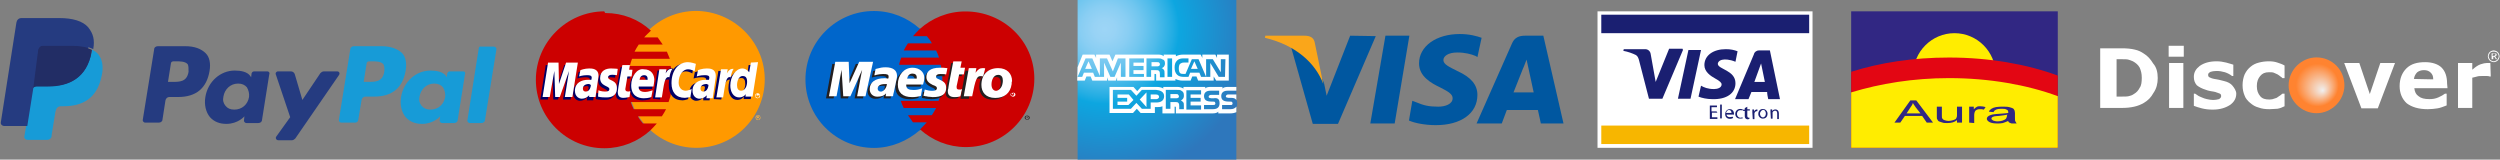 <svg version="1.1" id="Layer_1" xmlns="http://www.w3.org/2000/svg" xmlns:xlink="http://www.w3.org/1999/xlink" x="0px" y="0px"
	 viewBox="0 401.9 595.3 38" style="enable-background:new 0 401.9 595.3 38;" xml:space="preserve">
<rect x="0" y="401.9" width="595.3" height="38" fill="#808080" stroke="none"/>
<style type="text/css">
	.st0{fill:#253B80;}
	.st1{fill:#179BD7;}
	.st2{fill:#222D65;}
	.st3{fill:#FF9900;}
	.st4{fill:#CC0000;}
	.st5{fill:#FCB340;}
	.st6{fill:#000066;}
	.st7{fill:#FFFFFF;}
	.st8{fill:#0066CB;}
	.st9{fill:none;stroke:#0066CB;stroke-width:0.14;}
	.st10{fill:#CC0001;}
	.st11{fill:#231F20;}
	.st12{fill:#0057A0;}
	.st13{fill:#FAA61A;}
	.st14{fill:#F7B600;}
	.st15{fill:#1A1F71;}
	.st16{fill:url(#SVGID_1_);}
	.st17{fill:#312783;}
	.st18{fill:#FFED00;}
	.st19{fill:#E30613;}
	.st20{enable-background:new    ;}
	.st21{fill:url(#path3194_1_);}
</style>
<g>
	<g id="paypal">
		<path class="st0" d="M44.1,412.9h-6.5c-0.5,0-0.9,0.3-0.9,0.8L34,430.4c-0.1,0.3,0.2,0.7,0.6,0.7h3.2c0.5,0,0.9-0.3,0.9-0.8
			l0.7-4.5c0.1-0.5,0.5-0.8,0.9-0.8h2.1c4.3,0,6.8-2.1,7.5-6.2c0.3-1.8,0-3.3-0.9-4.2C47.9,413.5,46.3,412.9,44.1,412.9z M44.9,419
			c-0.4,2.4-2.1,2.4-3.9,2.4h-1l0.7-4.4c0-0.3,0.3-0.5,0.6-0.5h0.5c1.1,0,2.3,0,2.9,0.7C44.9,417.6,44.9,418.1,44.9,419z"/>
		<path class="st0" d="M63.7,418.9h-3.2c-0.3,0-0.5,0.2-0.6,0.5l-0.1,0.9l-0.2-0.3c-0.7-1-2.2-1.3-3.7-1.3c-3.4,0-6.4,2.6-7,6.3
			c-0.3,1.8,0.1,3.6,1.1,4.8c1,1.1,2.3,1.6,3.9,1.6c2.8,0,4.3-1.8,4.3-1.8l-0.1,0.9c-0.1,0.3,0.2,0.7,0.6,0.7h2.8
			c0.5,0,0.9-0.3,0.9-0.8l1.7-10.7C64.3,419.2,64,418.9,63.7,418.9z M59.3,425c-0.3,1.8-1.7,3-3.5,3c-1,0-1.6-0.3-2.1-0.9
			c-0.5-0.6-0.7-1.3-0.5-2.2c0.3-1.8,1.7-3.1,3.5-3.1c0.9,0,1.6,0.3,2.1,0.9C59.2,423.4,59.4,424.2,59.3,425z"/>
		<path class="st0" d="M80.3,418.9h-3.2c-0.3,0-0.6,0.2-0.8,0.4l-4.3,6.4l-1.8-6.1c-0.1-0.4-0.5-0.7-0.9-0.7h-3.1
			c-0.4,0-0.7,0.4-0.5,0.8l3.4,10.1l-3.3,4.6c-0.3,0.4,0,0.9,0.5,0.9h3.2c0.3,0,0.6-0.2,0.8-0.4l10.4-15.1
			C81,419.4,80.8,418.9,80.3,418.9z"/>
		<path class="st1" d="M90.8,412.9h-6.5c-0.5,0-0.9,0.3-0.9,0.8l-2.7,16.7c-0.1,0.3,0.2,0.7,0.6,0.7h3.3c0.3,0,0.6-0.2,0.7-0.6
			l0.8-4.8c0.1-0.5,0.5-0.8,0.9-0.8h2.1c4.3,0,6.8-2.1,7.5-6.2c0.3-1.8,0-3.3-0.9-4.2C94.6,413.5,93,412.9,90.8,412.9z M91.5,419
			c-0.4,2.4-2.1,2.4-3.9,2.4h-1l0.7-4.4c0-0.3,0.3-0.5,0.6-0.5h0.5c1.1,0,2.3,0,2.9,0.7C91.5,417.6,91.6,418.1,91.5,419z"/>
		<path class="st1" d="M110.3,418.9h-3.2c-0.3,0-0.5,0.2-0.6,0.5l-0.1,0.9l-0.2-0.3c-0.7-1-2.2-1.3-3.7-1.3c-3.4,0-6.4,2.6-7,6.3
			c-0.3,1.8,0.1,3.6,1.1,4.8c1,1.1,2.3,1.6,3.9,1.6c2.8,0,4.3-1.8,4.3-1.8l-0.1,0.9c-0.1,0.3,0.2,0.7,0.6,0.7h2.8
			c0.5,0,0.9-0.3,0.9-0.8l1.7-10.7C110.9,419.2,110.7,418.9,110.3,418.9z M106,425c-0.3,1.8-1.7,3-3.5,3c-0.9,0-1.6-0.3-2.1-0.9
			c-0.5-0.6-0.7-1.3-0.5-2.2c0.3-1.8,1.7-3.1,3.5-3.1c0.9,0,1.6,0.3,2.1,0.9C105.9,423.4,106.1,424.2,106,425z"/>
		<path class="st1" d="M114,413.4l-2.7,17.1c-0.1,0.3,0.2,0.7,0.6,0.7h2.7c0.5,0,0.9-0.3,0.9-0.8l2.7-16.7c0.1-0.3-0.2-0.7-0.6-0.7
			h-3.1C114.3,412.9,114,413.1,114,413.4z"/>
		<path class="st0" d="M6.9,434.3l0.5-3.2H6.3H0.9l3.7-23.4c0-0.1,0.1-0.1,0.1-0.2c0.1,0,0.1-0.1,0.2-0.1h9c3,0,5.1,0.6,6.1,1.8
			c0.5,0.6,0.9,1.1,1,1.8c0.2,0.7,0.2,1.5,0,2.5v0.1v0.7l0.5,0.3c0.4,0.2,0.8,0.5,1.1,0.8c0.5,0.5,0.7,1.1,0.9,1.8
			c0.1,0.8,0.1,1.6-0.1,2.7c-0.2,1.1-0.6,2.2-1.1,3.1c-0.5,0.8-1.1,1.4-1.7,1.9c-0.7,0.5-1.4,0.9-2.4,1.1c-0.9,0.2-1.8,0.4-3,0.4
			h-0.7c-0.5,0-1,0.2-1.3,0.5c-0.4,0.3-0.7,0.8-0.7,1.2l-0.1,0.3l-0.9,5.6v0.2c0,0.1,0,0.1-0.1,0.1h-0.1
			C11.2,434.3,6.9,434.3,6.9,434.3z"/>
		<path class="st1" d="M21.9,413.7L21.9,413.7L21.9,413.7c0,0.2-0.1,0.4-0.1,0.6c-1.1,6.1-5.3,8.1-10.4,8.1H8.7
			c-0.7,0-1.1,0.5-1.2,1.1l0,0l0,0L6.2,432l-0.4,2.4c-0.1,0.4,0.3,0.8,0.7,0.8h4.7c0.6,0,1.1-0.4,1.1-1V434l0.9-5.5l0.1-0.3
			c0.1-0.6,0.6-1,1.1-1h0.7c4.5,0,8-1.8,9.1-7.2c0.5-2.2,0.2-4.1-1-5.4C22.9,414.3,22.5,414,21.9,413.7z"/>
		<path class="st2" d="M20.8,413.3c-0.2-0.1-0.4-0.1-0.6-0.2c-0.2,0-0.4-0.1-0.6-0.1c-0.7-0.1-1.5-0.2-2.3-0.2h-7.1
			c-0.2,0-0.4,0-0.5,0.1c-0.3,0.2-0.6,0.5-0.7,0.9l-1.5,9.5v0.3c0.1-0.7,0.7-1.1,1.2-1.1h2.7c5.2,0,9.2-2.1,10.4-8.1
			c0-0.2,0.1-0.4,0.1-0.6c-0.3-0.2-0.7-0.3-1-0.4C20.8,413.3,20.8,413.3,20.8,413.3z"/>
		<path class="st0" d="M9.1,413.7c0.1-0.4,0.3-0.7,0.7-0.9c0.2-0.1,0.3-0.1,0.5-0.1h7.1c0.9,0,1.6,0.1,2.3,0.2
			c0.2,0,0.4,0.1,0.6,0.1s0.4,0.1,0.6,0.1c0.1,0,0.2,0.1,0.3,0.1c0.4,0.1,0.7,0.3,1,0.4c0.4-2.2,0-3.7-1.2-5.2
			c-1.3-1.5-3.7-2.2-6.9-2.2h-9c-0.7,0-1.1,0.5-1.2,1.1L0.2,431c-0.1,0.5,0.3,0.9,0.8,0.9h5.5l1.4-8.8L9.1,413.7z"/>
	</g>
	<g id="mastercard">
		<g id="g10305">
			<path id="path2268" class="st3" d="M182.1,420.8c0,9-7.3,16.3-16.3,16.3s-16.3-7.3-16.3-16.3l0,0c0-9,7.3-16.3,16.3-16.3
				C174.7,404.6,182.1,411.8,182.1,420.8L182.1,420.8z"/>
			<path id="path1350" class="st4" d="M143.8,404.6c-8.9,0.1-16.2,7.4-16.2,16.3c0,9,7.3,16.3,16.3,16.3c4.2,0,8-1.6,10.9-4.2l0,0
				l0,0c0.6-0.6,1.1-1.1,1.6-1.7h-3.3c-0.5-0.6-0.9-1.1-1.2-1.7h5.7c0.4-0.6,0.7-1.1,1-1.7h-7.7c-0.3-0.6-0.5-1.1-0.7-1.7h9
				c0.6-1.6,0.9-3.3,0.9-5.2c0-1.1-0.1-2.4-0.4-3.4H150c0.1-0.6,0.3-1.1,0.5-1.7h9c-0.2-0.6-0.5-1.1-0.7-1.7h-7.7
				c0.3-0.6,0.6-1.1,1-1.7h5.7c-0.4-0.6-0.8-1.1-1.2-1.7h-3.2c0.5-0.6,1.1-1.1,1.6-1.6c-2.9-2.7-6.7-4.2-10.9-4.2
				C143.9,404.6,143.9,404.6,143.8,404.6z"/>
			<path id="use9412" class="st5" d="M180.5,429.3c0.1,0,0.2,0,0.3,0.1c0.1,0,0.2,0.1,0.2,0.2s0.1,0.2,0.1,0.3s0,0.2-0.1,0.3
				c0,0.1-0.1,0.2-0.2,0.2s-0.2,0.1-0.3,0.1c-0.1,0-0.2,0-0.3-0.1c-0.1,0-0.2-0.1-0.2-0.2s-0.1-0.2-0.1-0.3s0-0.2,0.1-0.3
				c0-0.1,0.1-0.2,0.2-0.2C180.3,429.3,180.4,429.3,180.5,429.3 M180.5,429.4c-0.1,0-0.2,0-0.2,0.1c-0.1,0-0.1,0.1-0.2,0.2
				c0,0.1-0.1,0.1-0.1,0.2s0,0.2,0.1,0.2c0,0.1,0.1,0.1,0.2,0.2c0.1,0,0.1,0.1,0.2,0.1s0.2,0,0.2-0.1c0.1,0,0.1-0.1,0.2-0.2
				c0-0.1,0.1-0.1,0.1-0.2s0-0.2-0.1-0.2c0-0.1-0.1-0.1-0.2-0.2S180.5,429.4,180.5,429.4 M180.2,430.2v-0.6h0.2c0.1,0,0.1,0,0.2,0
				c0,0,0.1,0,0.1,0.1v0.1v0.1l-0.1,0.1c0,0,0,0,0.1,0l0.1,0.1l0.1,0.1h-0.1l-0.1-0.1c0-0.1-0.1-0.1-0.1-0.1s0,0-0.1,0h-0.1
				L180.2,430.2L180.2,430.2 M180.3,429.8L180.3,429.8c0.2,0,0.2,0,0.2,0s0,0,0-0.1l0,0l0,0C180.5,429.7,180.5,429.7,180.3,429.8
				L180.3,429.8L180.3,429.8"/>
		</g>
		<g id="g16480">
			<g id="g13802" transform="translate(-13.744,15.994)">
				<path id="path13804" class="st6" d="M163.1,409.5l0.2-1.4c-0.1,0-0.3,0.1-0.5,0.1c-0.6,0-0.7-0.3-0.7-0.6l0.6-3h1l0.2-1.6h-0.8
					l0.2-1.1h-1.8c0,0-1.1,5.7-1.1,6.4c0,1.1,0.6,1.4,1.3,1.4C162.4,409.7,163,409.6,163.1,409.5z"/>
				<path id="path13806" class="st6" d="M163.7,406.7c0,2.5,1.6,3.1,3,3.1c1.2,0,1.9-0.3,1.9-0.3l0.3-1.6c0,0-1.1,0.5-1.9,0.5
					c-1.8,0-1.5-1.3-1.5-1.3h3.5c0,0,0.2-1.1,0.2-1.6c0-1.1-0.6-2.6-2.5-2.6C165,402.7,163.7,404.6,163.7,406.7z M166.7,404.2
					c1,0,0.8,1.1,0.8,1.1h-1.9C165.6,405.3,165.8,404.2,166.7,404.2z"/>
				<path id="path13808" class="st6" d="M177.6,409.5l0.3-1.9c0,0-0.9,0.4-1.4,0.4c-1.2,0-1.7-1-1.7-1.9c0-2,1.1-3.2,2.2-3.2
					c0.9,0,1.6,0.5,1.6,0.5l0.3-1.8c0,0-0.9-0.6-1.7-0.6c-2.7,0-4.2,1.9-4.2,5.2c0,2.2,1.1,3.6,3.3,3.6
					C176.8,409.8,177.6,409.5,177.6,409.5z"/>
				<path id="path13810" class="st6" d="M153.6,402.7c-1.1,0-2.1,0.4-2.1,0.4l-0.3,1.5c0,0,0.8-0.3,1.9-0.3c0.7,0,1.1,0.1,1.1,0.6
					c0,0.3-0.1,0.5-0.1,0.5s-0.5,0-0.8,0c-1.7,0-3.1,0.7-3.1,2.6c0,1.5,1.1,1.9,1.6,1.9c1.2,0,1.7-0.8,1.7-0.8v0.7h1.5l0.7-4.8
					C156,402.8,154.2,402.7,153.6,402.7z M153.9,406.6c0,0.3-0.1,1.6-1.1,1.6c-0.6,0-0.7-0.4-0.7-0.7c0-0.5,0.3-1.1,1.5-1.1
					C153.9,406.5,153.8,406.6,153.9,406.6z"/>
				<path id="path13812" class="st6" d="M157.6,409.7c0.4,0,2.6,0.1,2.6-2.2c0-2.1-2.1-1.7-2.1-2.6c0-0.4,0.4-0.6,1-0.6
					c0.3,0,1.1,0.1,1.1,0.1l0.2-1.5c0,0-0.6-0.1-1.6-0.1c-1.2,0-2.6,0.5-2.6,2.3c0,2,2.2,1.8,2.2,2.6c0,0.6-0.6,0.6-1.1,0.6
					c-0.8,0-1.5-0.3-1.5-0.3l-0.2,1.5C155.7,409.5,156.1,409.7,157.6,409.7z"/>
				<path id="path13814" class="st6" d="M192,401.4l-0.3,2.3c0,0-0.7-0.9-1.6-0.9c-1.9,0-2.9,1.9-2.9,4.1c0,1.4,0.7,2.8,2.1,2.8
					c1.1,0,1.6-0.8,1.6-0.8l-0.1,0.6h1.7l1.3-8.2L192,401.4z M191.2,405.9c0,1-0.5,2.1-1.4,2.1c-0.7,0-1-0.5-1-1.3
					c0-1.3,0.6-2.2,1.3-2.2C190.9,404.4,191.2,404.9,191.2,405.9z"/>
				<path id="path13816" class="st6" d="M144.2,409.6l1.1-6.2l0.2,6.2h1.1l2.2-6.2l-1,6.2h1.8l1.3-8.2h-2.8l-1.7,5.1v-5.1h-2.7
					l-1.3,8.2H144.2L144.2,409.6z"/>
				<path id="path13818" class="st6" d="M170.9,409.6c0.5-2.9,0.7-5.2,2.2-4.7c0.2-1.1,0.7-2.1,1-2.6c0,0-0.1-0.1-0.6-0.1
					c-0.8,0-1.8,1.5-1.8,1.5l0.2-1h-1.6l-1.1,6.7L170.9,409.6L170.9,409.6z"/>
				<g id="use14699" transform="translate(845.3,0)">
					<path id="path13810_1_" class="st6" d="M-664,402.7c-1.1,0-2.1,0.4-2.1,0.4l-0.3,1.5c0,0,0.8-0.3,1.9-0.3
						c0.7,0,1.1,0.1,1.1,0.6c0,0.3-0.1,0.5-0.1,0.5s-0.5,0-0.8,0c-1.7,0-3.1,0.7-3.1,2.6c0,1.5,1.1,1.9,1.6,1.9
						c1.2,0,1.7-0.8,1.7-0.8v0.7h1.5l0.7-4.8C-661.6,402.8-663.4,402.7-664,402.7z M-663.7,406.6c0,0.3-0.1,1.6-1.1,1.6
						c-0.6,0-0.7-0.4-0.7-0.7c0-0.5,0.3-1.1,1.5-1.1C-663.7,406.5-663.7,406.6-663.7,406.6z"/>
				</g>
				<path id="use14701" class="st6" d="M185.5,409.6c0.3-2.1,0.8-5.1,2.2-4.7c0.2-1.1,0-1.1-0.5-1.1c-0.8,0-1,0-1,0l0.2-1h-1.6
					l-1.1,6.7L185.5,409.6L185.5,409.6z"/>
			</g>
			<g id="g10289">
				<path id="path4157" class="st7" d="M149.9,425l0.2-1.4c-0.1,0-0.3,0.1-0.5,0.1c-0.6,0-0.7-0.3-0.7-0.6l0.5-3h1l0.2-1.6h-0.8
					l0.2-1.1h-1.8c0,0-1.1,5.7-1.1,6.4c0,1.1,0.6,1.4,1.3,1.4C149.2,425.2,149.7,425,149.9,425z"/>
				<path id="path4155" class="st7" d="M150.3,422.2c0,2.5,1.6,3.1,3,3.1c1.2,0,1.8-0.3,1.8-0.3l0.3-1.6c0,0-1,0.4-1.8,0.4
					c-1.8,0-1.5-1.3-1.5-1.3h3.5c0,0,0.2-1.1,0.2-1.6c0-1.1-0.6-2.5-2.5-2.5C151.7,418.1,150.3,420.1,150.3,422.2z M153.4,419.8
					c1,0,0.8,1.1,0.8,1.1h-1.9C152.3,420.8,152.4,419.8,153.4,419.8z"/>
				<path id="path4151" class="st7" d="M164.4,425l0.3-1.9c0,0-0.9,0.4-1.4,0.4c-1.2,0-1.7-1-1.7-1.9c0-2,1.1-3.2,2.2-3.2
					c0.9,0,1.6,0.5,1.6,0.5l0.3-1.8c0,0-1.1-0.4-1.9-0.4c-2,0-3.9,1.7-3.9,5c0,2.2,1.1,3.5,3.2,3.5C163.4,425.2,164.4,425,164.4,425
					z"/>
				<path id="path4149" class="st7" d="M140.3,418.2c-1.1,0-2.1,0.4-2.1,0.4l-0.3,1.5c0,0,0.8-0.3,1.9-0.3c0.7,0,1.1,0.1,1.1,0.6
					c0,0.3-0.1,0.5-0.1,0.5s-0.5,0-0.8,0c-1.5,0-3.1,0.7-3.1,2.6c0,1.5,1.1,1.9,1.6,1.9c1.2,0,1.7-0.8,1.8-0.8v0.4h1.5l0.7-4.8
					C142.7,418.2,140.9,418.2,140.3,418.2z M140.7,422.1c0,0.3-0.2,1.6-1.2,1.6c-0.6,0-0.7-0.4-0.7-0.7c0-0.5,0.3-1.1,1.5-1.1
					C140.6,422.1,140.6,422.1,140.7,422.1z"/>
				<path id="path4145" class="st7" d="M144.3,425.1c0.4,0,2.6,0.1,2.6-2.2c0-2.1-2.1-1.7-2.1-2.6c0-0.4,0.4-0.6,1-0.6
					c0.3,0,1.1,0.1,1.1,0.1l0.2-1.5c0,0-0.6-0.1-1.6-0.1c-1.2,0-2.6,0.5-2.6,2.3c0,2,2.2,1.8,2.2,2.6c0,0.6-0.6,0.6-1.1,0.6
					c-0.8,0-1.5-0.3-1.5-0.3l-0.1,1.5C142.4,424.9,142.9,425.1,144.3,425.1z"/>
				<path id="path4139" class="st7" d="M178.8,416.8l-0.4,2.3c0,0-0.7-0.9-1.6-0.9c-1.6,0-2.9,1.9-2.9,4.1c0,1.4,0.7,2.8,2.1,2.8
					c1.1,0,1.6-0.8,1.6-0.8l-0.1,0.6h1.7l1.3-8.2L178.8,416.8z M177.9,421.4c0,1-0.5,2.1-1.4,2.1c-0.7,0-1-0.5-1-1.3
					c0-1.3,0.6-2.2,1.3-2.2S177.9,420.3,177.9,421.4z"/>
				<path id="path4133" class="st7" d="M130.9,425l1.1-6.2l0.2,6.2h1.1l2.2-6.2l-1,6.2h1.8l1.3-8.2h-2.8l-1.7,5.1l-0.1-5.1h-2.5
					l-1.3,8.2H130.9z"/>
				<path id="path4131" class="st7" d="M157.6,425.1c0.5-2.9,0.6-5.2,1.8-4.8c0.2-1.1,0.4-1.5,0.7-2c0,0-0.1,0-0.3,0
					c-0.8,0-1.3,1.1-1.3,1.1l0.2-1H157l-1,6.7H157.6L157.6,425.1z"/>
				<g id="use8523" transform="translate(847.006,0)">
					<path id="path4149_1_" class="st7" d="M-678.7,418.2c-1.1,0-2.1,0.4-2.1,0.4l-0.3,1.5c0,0,0.8-0.3,1.9-0.3
						c0.7,0,1.1,0.1,1.1,0.6c0,0.3-0.1,0.5-0.1,0.5s-0.5,0-0.8,0c-1.5,0-3.1,0.7-3.1,2.6c0,1.5,1.1,1.9,1.6,1.9
						c1.2,0,1.7-0.8,1.8-0.8l-0.1,0.7h1.5l0.7-4.8C-676.3,418.2-678,418.2-678.7,418.2z M-678.3,422.1c0,0.3-0.2,1.6-1.2,1.6
						c-0.6,0-0.7-0.4-0.7-0.7c0-0.5,0.3-1.1,1.5-1.1C-678.4,422.1-678.3,422.1-678.3,422.1z"/>
				</g>
				<g id="use8525" transform="translate(442.286,0)">
					<path id="path4131_1_" class="st7" d="M-270.1,425.1c0.5-2.9,0.6-5.2,1.8-4.8c0.2-1.1,0.4-1.5,0.7-2c0,0-0.1,0-0.3,0
						c-0.8,0-1.3,1.1-1.3,1.1l0.2-1h-1.6l-1.1,6.7H-270.1L-270.1,425.1z"/>
				</g>
				<path id="text9407" class="st7" d="M180.4,424.1c0.1,0,0.2,0,0.3,0.1c0.1,0,0.2,0.1,0.2,0.2s0.1,0.2,0.1,0.3s0,0.2-0.1,0.3
					c0,0.1-0.1,0.2-0.2,0.2s-0.2,0.1-0.3,0.1s-0.2,0-0.3-0.1c-0.1,0-0.2-0.1-0.2-0.2s-0.1-0.2-0.1-0.3s0-0.2,0.1-0.3
					c0-0.1,0.1-0.2,0.2-0.2C180.3,424.1,180.4,424.1,180.4,424.1 M180.4,424.2c-0.1,0-0.2,0-0.2,0.1c-0.1,0-0.1,0.1-0.2,0.2
					c0,0.1-0.1,0.1-0.1,0.2s0,0.2,0.1,0.2c0,0.1,0.1,0.1,0.2,0.2c0.1,0,0.1,0.1,0.2,0.1s0.2,0,0.2-0.1c0.1,0,0.1-0.1,0.2-0.2
					c0-0.1,0.1-0.1,0.1-0.2s0-0.2-0.1-0.2c0-0.1-0.1-0.1-0.2-0.2C180.6,424.2,180.5,424.2,180.4,424.2 M180.2,424.8v-0.6h0.2
					c0.1,0,0.1,0,0.2,0c0,0,0.1,0,0.1,0.1v0.1v0.1l-0.1,0.1c0,0,0,0,0.1,0l0.1,0.1l0.1,0.1h-0.1l-0.1-0.1c0-0.1-0.1-0.1-0.1-0.1
					s0,0-0.1,0h-0.1L180.2,424.8L180.2,424.8 M180.3,424.5L180.3,424.5c0.2,0,0.2,0,0.2,0s0,0,0-0.1l0,0l0,0
					C180.5,424.5,180.5,424.5,180.3,424.5L180.3,424.5L180.3,424.5"/>
			</g>
		</g>
	</g>
	<g id="maestro" transform="translate(-457.205,-631.077)">
		<path id="path618" class="st8" d="M676.2,1064c3.3-3,5.4-7.3,5.4-12.1s-2-9.1-5.4-12.1c-2.9-2.6-6.7-4.2-10.9-4.2
			c-9,0-16.3,7.3-16.3,16.3s7.3,16.3,16.3,16.3C669.5,1068.2,673.3,1066.5,676.2,1064"/>
		<path id="path620" class="st8" d="M676.2,1064c3.3-3,5.4-7.3,5.4-12.1s-2-9.1-5.4-12.1"/>
		<path id="path622" class="st9" d="M676.2,1064c3.3-3,5.4-7.3,5.4-12.1s-2-9.1-5.4-12.1"/>
		<path id="path624" class="st10" d="M687.1,1035.7c-4.2,0-8,1.6-10.9,4.2c-0.6,0.6-1.1,1.1-1.6,1.7h3.3c0.5,0.6,0.9,1.1,1.2,1.7
			h-5.7c-0.4,0.6-0.7,1.1-1,1.7h7.7c0.3,0.6,0.5,1.1,0.7,1.7h-9c-0.2,0.6-0.4,1.1-0.5,1.7h9.9c0.3,1.1,0.4,2.3,0.4,3.4
			c0,1.8-0.3,3.5-0.9,5.2h-9c0.2,0.6,0.4,1.1,0.7,1.7h7.7c-0.3,0.6-0.6,1.1-1,1.7h-5.7c0.4,0.6,0.8,1.1,1.2,1.7h3.3
			c-0.5,0.6-1.1,1.1-1.6,1.7c2.9,2.6,6.7,4.2,10.9,4.2c9,0,16.3-7.3,16.3-16.3S696.1,1035.7,687.1,1035.7"/>
		<path id="path626" class="st11" d="M701.7,1060.9L701.7,1060.9C701.8,1060.9,701.8,1060.9,701.7,1060.9c0.1,0,0.2,0,0.2-0.1
			c0,0,0,0-0.1-0.1h-0.1h-0.1L701.7,1060.9L701.7,1060.9z M701.7,1061.2L701.7,1061.2l-0.1-0.5h0.2c0.1,0,0.1,0,0.1,0l0.1,0.1
			c0,0.1,0,0.1-0.1,0.1l0.1,0.2h-0.1l-0.1-0.2h-0.1L701.7,1061.2L701.7,1061.2z M701.8,1061.4c0.2,0,0.4-0.2,0.4-0.4
			s-0.2-0.4-0.4-0.4s-0.4,0.2-0.4,0.4S701.6,1061.4,701.8,1061.4z M701.2,1061c0-0.3,0.3-0.5,0.6-0.5s0.6,0.2,0.6,0.5
			s-0.3,0.5-0.6,0.5S701.2,1061.3,701.2,1061"/>
		<path id="path628" class="st11" d="M662.7,1056.4h-2l1.2-6.3l-2.8,6.3h-1.7l-0.4-6.3l-1.3,6.3h-1.8l1.5-8.2h3.3l0.1,5.1l2.2-5.1
			h3.4L662.7,1056.4"/>
		<path id="path630" class="st11" d="M685.4,1056.3c-0.6,0.2-1,0.2-1.4,0.2c-1.1,0-1.6-0.5-1.6-1.4c0-0.2,0-0.4,0.1-0.6l0.1-0.7
			l0.1-0.6l1-5.2h2l-0.3,1.5h1.1l-0.3,1.6H685l-0.6,2.8c0,0.1,0,0.2,0,0.3c0,0.4,0.2,0.5,0.7,0.5c0.3,0,0.4,0,0.6-0.1L685.4,1056.3"
			/>
		<path id="path632" class="st11" d="M677.4,1051.8c0,0.9,0.5,1.4,1.5,1.9c0.9,0.4,1,0.5,1,0.8c0,0.4-0.4,0.6-1.1,0.6
			c-0.6,0-1.1-0.1-1.8-0.3l-0.3,1.5h0.1l0.4,0.1c0.1,0,0.3,0,0.6,0.1c0.5,0,0.9,0.1,1.1,0.1c2.2,0,3.2-0.7,3.2-2.2
			c0-1-0.4-1.4-1.4-1.9c-0.9-0.4-1-0.4-1-0.8s0.4-0.6,1-0.6c0.4,0,1,0,1.4,0.1l0.3-1.5c-0.6-0.1-1.3-0.1-1.8-0.1
			C678.1,1049.6,677.4,1050.6,677.4,1051.8"/>
		<path id="path634" class="st11" d="M667.9,1053.4c-0.2,0-0.3,0-0.5,0c-1.1,0-1.7,0.4-1.7,1.1c0,0.4,0.3,0.7,0.8,0.7
			C667.3,1055.2,667.9,1054.4,667.9,1053.4L667.9,1053.4z M669.3,1056.4h-1.7l0.1-0.7c-0.6,0.6-1.2,0.8-2.1,0.8
			c-1.1,0-1.8-0.8-1.8-1.8c0-1.6,1.3-2.6,3.5-2.6c0.3,0,0.6,0,0.9,0.1c0.1-0.2,0.1-0.3,0.1-0.5c0-0.5-0.4-0.6-1.3-0.6
			c-0.6,0-1.2,0.1-1.7,0.2l-0.3,0.1h-0.2l0.3-1.5c1.1-0.3,1.6-0.4,2.4-0.4c1.7,0,2.7,0.7,2.7,2c0,0.3,0,0.6-0.2,1.3l-0.4,2.4
			l-0.1,0.4l-0.1,0.4l-0.1,0.2L669.3,1056.4"/>
		<path id="path636" class="st11" d="M675,1052.3c0-0.1,0-0.3,0-0.4c0-0.6-0.4-0.9-1-0.9c-0.7,0-1.1,0.4-1.2,1.2L675,1052.3
			L675,1052.3z M675.9,1056.3c-0.7,0.2-1.3,0.3-2.1,0.3c-2.3,0-3.4-1.1-3.4-3c0-2.3,1.5-4,3.5-4c1.6,0,2.8,1,2.8,2.4
			c0,0.5-0.1,1-0.3,1.6h-4c0,0.1,0,0.2,0,0.2c0,0.8,0.6,1.1,1.8,1.1c0.8,0,1.3-0.1,2.1-0.4L675.9,1056.3"/>
		<path id="path638" class="st11" d="M695.5,1052.6c0-0.7-0.3-1.3-1.1-1.3c-1.1,0-1.6,1.2-1.6,2.3c0,1,0.5,1.5,1.1,1.5
			c0.5,0,1.3-0.6,1.5-1.6C695.4,1053.2,695.5,1052.9,695.5,1052.6z M697.5,1053.4c-0.3,2.2-1.8,3.3-3.9,3.3c-2.3,0-3.2-1.4-3.2-3.1
			c0-2.4,1.5-4,3.9-4c2.1,0,3.3,1.3,3.3,3.1C697.6,1053,697.6,1053,697.5,1053.4"/>
		<path id="path640" class="st7" d="M698.2,1055.5L698.2,1055.5C698.3,1055.5,698.3,1055.5,698.2,1055.5
			C698.3,1055.5,698.3,1055.5,698.2,1055.5L698.2,1055.5L698.2,1055.5L698.2,1055.5L698.2,1055.5L698.2,1055.5z M698.2,1055.6
			L698.2,1055.6l-0.1-0.5h0.2h0.1l0.1,0.1c0,0.1,0,0.1-0.1,0.1l0.1,0.2h-0.1l-0.1-0.2h-0.1L698.2,1055.6L698.2,1055.6z
			 M698.3,1055.8c0.2,0,0.4-0.2,0.4-0.4c0-0.2-0.2-0.4-0.4-0.4s-0.4,0.2-0.4,0.4C697.9,1055.6,698.1,1055.8,698.3,1055.8z
			 M697.8,1055.5c0-0.3,0.3-0.5,0.6-0.5s0.6,0.2,0.6,0.5s-0.3,0.5-0.6,0.5C698,1055.9,697.8,1055.7,697.8,1055.5"/>
		<path id="path642" class="st7" d="M663.3,1055.9h-2l1.2-6.3l-2.8,6.3H658l-0.4-6.3l-1.2,6.3h-1.8l1.5-8.2h3.2l0.2,5.1l2.3-5.1h3.3
			L663.3,1055.9"/>
		<path id="path644" class="st7" d="M685.9,1055.9c-0.6,0.2-1,0.2-1.4,0.2c-1.1,0-1.6-0.5-1.6-1.4c0-0.2,0-0.4,0.1-0.6l0.1-0.7
			l0.1-0.6l1-5.2h2l-0.3,1.5h1.1l-0.3,1.6h-1.1l-0.6,2.8c0,0.1,0,0.2,0,0.3c0,0.4,0.2,0.5,0.7,0.5c0.2,0,0.4,0,0.6-0.1L685.9,1055.9
			"/>
		<path id="path646" class="st11" d="M691,1051.1l-0.1-0.2l0.4-1.1c-0.1,0-0.2,0-0.2,0c-0.1,0-0.2,0-0.2,0c-0.1,0-0.1,0-0.2,0
			c-0.7,0-1.1,0.3-1.7,1.1l0.2-1.1h-2.1l-1.2,6.7h2c0.3-1.5,0.4-2.4,0.6-3.2c0.3-1.2,1.1-1.7,1.8-1.6c0.1,0,0.1,0,0.2,0.1h0.1
			L691,1051.1"/>
		<path id="path648" class="st7" d="M691.8,1049.3c-0.2-0.1-0.2-0.1-0.2-0.1c-0.1,0-0.2,0-0.2,0c-0.1,0-0.2,0-0.2,0
			c-0.7,0-1.1,0.3-1.7,1.1l0.2-1.1h-1.8l-1.2,6.7h2c0.8-4.1,1.1-4.8,2-4.8c0.1,0,0.2,0,0.3,0l0.3,0.1L691.8,1049.3"/>
		<path id="path650" class="st7" d="M677.8,1051.3c0,0.9,0.5,1.4,1.5,1.9c0.9,0.3,1,0.5,1,0.8c0,0.4-0.4,0.6-1.1,0.6
			c-0.7,0-1.1-0.1-1.8-0.3l-0.3,1.5h0.1l0.4,0.1c0.1,0,0.3,0,0.6,0.1c0.5,0,0.9,0.1,1.1,0.1c2.2,0,3.2-0.7,3.2-2.2
			c0-1-0.4-1.4-1.4-1.9c-0.9-0.4-1-0.4-1-0.8s0.4-0.6,1-0.6c0.4,0,1,0,1.4,0.1l0.3-1.5c-0.6-0.1-1.3-0.1-1.8-0.1
			C678.6,1049.1,677.8,1050.1,677.8,1051.3"/>
		<path id="path652" class="st7" d="M668.4,1053c-0.2,0-0.3,0-0.5,0c-1.1,0-1.7,0.4-1.7,1.1c0,0.4,0.3,0.7,0.8,0.7
			C667.7,1054.7,668.3,1053.9,668.4,1053L668.4,1053z M669.8,1055.9h-1.7l0.1-0.7c-0.5,0.6-1.2,0.8-2.1,0.8c-1.1,0-1.8-0.8-1.8-1.8
			c0-1.6,1.3-2.6,3.5-2.6c0.2,0,0.5,0,0.9,0.1c0.1-0.2,0.1-0.3,0.1-0.5c0-0.5-0.4-0.6-1.3-0.6c-0.6,0-1.2,0.1-1.6,0.2l-0.3,0.1h-0.2
			l0.3-1.5c1.1-0.3,1.6-0.4,2.4-0.4c1.7,0,2.7,0.7,2.7,2c0,0.3,0,0.6-0.2,1.3l-0.5,2.4l-0.1,0.4l-0.1,0.4v0.2L669.8,1055.9"/>
		<path id="path654" class="st7" d="M675.5,1051.8c0-0.1,0-0.3,0-0.4c0-0.6-0.4-0.9-1-0.9c-0.7,0-1.1,0.4-1.3,1.2h2.3V1051.8z
			 M676.5,1055.8c-0.7,0.2-1.3,0.3-2.1,0.3c-2.3,0-3.4-1.1-3.4-3c0-2.3,1.5-4,3.5-4c1.6,0,2.8,1,2.8,2.4c0,0.5-0.1,1-0.3,1.6h-4
			c0,0.1,0,0.2,0,0.2c0,0.8,0.6,1.1,1.7,1.1c0.8,0,1.3-0.1,2.1-0.4L676.5,1055.8"/>
		<path id="path656" class="st7" d="M696,1052.1c0-0.7-0.3-1.3-1.1-1.3c-1.1,0-1.6,1.2-1.6,2.3c0,1,0.5,1.5,1.1,1.5
			c0.5,0,1.3-0.6,1.5-1.6C696,1052.6,696,1052.4,696,1052.1z M698.1,1053c-0.3,2.2-1.8,3.3-3.9,3.3c-2.3,0-3.3-1.4-3.3-3.1
			c0-2.4,1.5-4,4-4c2.1,0,3.3,1.3,3.3,3.1C698.1,1052.5,698.1,1052.5,698.1,1053"/>
	</g>
	<g id="visa">
		<g>
			<polygon class="st12" points="326.3,431.3 329.9,410.4 335.6,410.4 332.1,431.3 			"/>
			<path class="st12" d="M352.8,410.9c-1.1-0.4-2.9-0.9-5.2-0.9c-5.6,0-9.7,2.9-9.7,7c0,3.1,2.9,4.7,5,5.7c2.2,1.1,3,1.7,3,2.6
				c0,1.4-1.8,2-3.4,2c-2.3,0-3.5-0.3-5.4-1.1l-0.8-0.3l-0.8,4.7c1.3,0.6,3.8,1.1,6.4,1.1c6,0,9.9-2.8,9.9-7.2
				c0-2.4-1.5-4.2-4.8-5.7c-2-1-3.3-1.6-3.3-2.6c0-0.9,1.1-1.8,3.3-1.8c1.9,0,3.3,0.4,4.3,0.8l0.5,0.3L352.8,410.9"/>
			<path class="st12" d="M367.5,410.4h-4.4c-1.3,0-2.4,0.4-3,1.7l-8.5,19.2h6c0,0,1-2.6,1.2-3.2c0.7,0,6.5,0,7.4,0
				c0.2,0.8,0.7,3.2,0.7,3.2h5.4L367.5,410.4 M360.4,423.9c0.5-1.2,2.3-5.8,2.3-5.8c0,0.1,0.5-1.2,0.8-2l0.4,1.8c0,0,1.1,5,1.3,6
				H360.4L360.4,423.9z"/>
			<path class="st12" d="M321.5,410.4l-5.6,14.3l-0.6-2.9c-1.1-3.3-4.3-7-7.9-8.8l5.2,18.4h6l9-20.9L321.5,410.4"/>
			<path class="st13" d="M310.6,410.4h-9.3l-0.1,0.5c7.2,1.7,12,5.9,13.9,11l-2-9.7C312.9,410.8,311.9,410.4,310.6,410.4"/>
		</g>
	</g>
	<g id="visa2">
		<path id="path4147" class="st7" d="M431.6,437.1h-51.2v-32.5h51.2V437.1L431.6,437.1z"/>
		<path id="path4149_2_" class="st14" d="M381.3,431.8h49.5v4.4h-49.5V431.8z"/>
		<path id="path4151_1_" class="st15" d="M381.3,409.8h49.5v-4.4h-49.5V409.8z"/>
		<g id="g4161" transform="translate(302.448,424.608)">
			<path id="path4163" class="st15" d="M102.6-10.8l-2.5,11.6h-3l2.5-11.6C99.7-10.8,102.6-10.8,102.6-10.8z M115.3-3.2l1.6-4.4
				l0.9,4.4H115.3z M118.6,0.9h2.8L119-10.7h-2.6c-0.6,0-1.1,0.4-1.2,0.9l-4.5,10.7h3.2l0.7-1.7h3.8C118.2-0.9,118.6,0.9,118.6,0.9z
				 M110.8-2.9c0-3.1-4.2-3.3-4.2-4.6c0-0.4,0.4-0.9,1.2-1c0.4-0.1,1.6-0.1,3,0.5l0.5-2.5c-0.8-0.3-1.6-0.5-2.8-0.5
				c-3,0-5.1,1.5-5.1,3.8c0,1.6,1.5,2.6,2.6,3.2c1.1,0.6,1.5,1,1.5,1.4c0,0.8-1,1.1-1.8,1.1c-1.5,0-2.4-0.4-3.1-0.8L102,0.3
				c0.7,0.3,2,0.6,3.3,0.6C108.7,1,110.8-0.5,110.8-2.9 M98.3-10.8L93.4,0.8h-3.2l-2.4-9.3c-0.2-0.6-0.3-0.8-0.7-1.1
				c-0.8-0.4-1.9-0.8-3-1l0.1-0.4h5.1c0.7,0,1.2,0.5,1.3,1.1l1.2,6.7l3.2-7.9h3.2L98.3-10.8L98.3-10.8z"/>
		</g>
		<g id="g4165" transform="translate(318.644,362.227)">
			<path id="path4167" class="st15" d="M90.3,66.5H89v1.1h1.3V68h-1.8v-3.2h1.7v0.4h-1.3v1h1.2L90.3,66.5L90.3,66.5L90.3,66.5z"/>
		</g>
		<path id="path4169" class="st15" d="M409.6,426.8h0.4v3.3h-0.4V426.8z"/>
		<g id="g4171" transform="translate(333.098,361.695)">
			<path id="path4173" class="st15" d="M79.2,67.1c0-0.3-0.1-0.7-0.6-0.7c-0.4,0-0.6,0.4-0.7,0.7H79.2z M78,67.3
				c0,0.6,0.4,0.8,0.8,0.8c0.3,0,0.5-0.1,0.7-0.1l0.1,0.3c-0.2,0.1-0.4,0.2-0.8,0.2c-0.7,0-1.1-0.5-1.1-1.1s0.4-1.2,1.1-1.2
				c0.8,0,1,0.7,1,1.1c0,0.1,0,0.2,0,0.2H78V67.3z"/>
		</g>
		<g id="g4175" transform="translate(344.204,356.337)">
			<path id="path4177" class="st15" d="M70.8,73.7c-0.1,0.1-0.4,0.1-0.7,0.1c-0.7,0-1.1-0.5-1.1-1.1c0-0.7,0.5-1.2,1.2-1.2
				c0.3,0,0.5,0.1,0.6,0.1l-0.1,0.3c-0.1-0.1-0.3-0.1-0.5-0.1c-0.5,0-0.8,0.4-0.8,0.9s0.4,0.9,0.8,0.9c0.2,0,0.4-0.1,0.5-0.1
				L70.8,73.7z"/>
		</g>
		<g id="g4179" transform="translate(349.066,367.821)">
			<path id="path4181" class="st15" d="M67,59.5v0.6h0.6v0.3H67v1.2c0,0.3,0.1,0.5,0.3,0.5c0.1,0,0.2,0,0.2,0v0.3
				c-0.1,0-0.2,0.1-0.4,0.1s-0.4-0.1-0.5-0.2c-0.1-0.1-0.2-0.3-0.2-0.6v-1.2H66v-0.3h0.4v-0.4L67,59.5z"/>
		</g>
		<g id="g4183" transform="translate(353.969,362.562)">
			<path id="path4185" class="st15" d="M63.3,66.1c0-0.3,0-0.5,0-0.7h0.4v0.5l0,0c0.1-0.3,0.4-0.5,0.7-0.5h0.1v0.4h-0.1
				c-0.3,0-0.5,0.2-0.6,0.5c0,0.1,0,0.1,0,0.2v1.2h-0.4L63.3,66.1L63.3,66.1L63.3,66.1z"/>
		</g>
		<g id="g4187" transform="translate(361.786,360.749)">
			<path id="path4189" class="st15" d="M57.3,68.2c0,0.5,0.3,0.9,0.7,0.9s0.7-0.4,0.7-0.9c0-0.4-0.2-0.9-0.7-0.9
				C57.6,67.4,57.3,67.9,57.3,68.2 M59.1,68.2c0,0.9-0.6,1.2-1.1,1.2c-0.6,0-1.1-0.5-1.1-1.1c0-0.8,0.5-1.2,1.1-1.2
				S59.1,67.6,59.1,68.2"/>
		</g>
		<g id="g4191" transform="translate(371.987,362.956)">
			<path id="path4193" class="st15" d="M49.6,65.6c0-0.2,0-0.4,0-0.6H50v0.4l0,0c0.1-0.2,0.4-0.4,0.8-0.4c0.3,0,0.8,0.2,0.8,1v1.3
				h-0.4V66c0-0.4-0.1-0.7-0.5-0.7c-0.3,0-0.5,0.2-0.6,0.4c0,0.1,0,0.1,0,0.2v1.3h-0.4L49.6,65.6L49.6,65.6L49.6,65.6z"/>
		</g>
	</g>
	<g id="americanexpress">
		
			<radialGradient id="SVGID_1_" cx="270.476" cy="841.004" r="37.105" gradientTransform="matrix(0.956 0 0 -0.956 4.486 1212.873)" gradientUnits="userSpaceOnUse">
			<stop  offset="0" style="stop-color:#9DD5F6"/>
			<stop  offset="7.110000e-02" style="stop-color:#98D3F5"/>
			<stop  offset="0.158" style="stop-color:#89CEF3"/>
			<stop  offset="0.252" style="stop-color:#70C6EF"/>
			<stop  offset="0.351" style="stop-color:#4EBBEA"/>
			<stop  offset="0.455" style="stop-color:#23ADE3"/>
			<stop  offset="0.5" style="stop-color:#0DA6E0"/>
			<stop  offset="1" style="stop-color:#2E77BC"/>
		</radialGradient>
		<path class="st16" d="M294.4,401.9h-37.8v38h37.8v-12.5c0.2-0.2,0.2-0.5,0.2-0.9s-0.1-0.7-0.2-0.9"/>
		<path class="st7" d="M260,418.3l-0.8-1.8l-0.8,1.8 M276,417.6c-0.2,0.1-0.3,0.1-0.5,0.1h-1.3v-1h1.3c0.2,0,0.4,0,0.5,0.1
			s0.2,0.2,0.2,0.4S276.1,417.5,276,417.6z M285.2,418.3l-0.8-1.8l-0.8,1.8H285.2z M268,420.2h-1.1v-3.4l-1.5,3.4h-1l-1.5-3.4v3.4
			h-2.2l-0.4-1h-2.2l-0.4,1h-1.1l1.9-4.4h1.6l1.8,4.2v-4.2h1.7l1.4,3.1l1.2-3.1h1.8L268,420.2L268,420.2z M272.4,420.2h-3.5v-4.4
			h3.5v1h-2.5v0.8h2.4v1h-2.4v0.9h2.5V420.2z M277.4,417c0,0.7-0.5,1.1-0.8,1.1c0.2,0.1,0.5,0.3,0.5,0.4c0.2,0.2,0.2,0.4,0.2,0.9
			v0.9h-1.1v-0.6c0-0.3,0-0.7-0.2-0.9s-0.4-0.2-0.8-0.2h-1.1v1.6H273v-4.4h2.5c0.6,0,1,0,1.2,0.2C277.2,416.1,277.4,416.4,277.4,417
			z M279.1,420.2H278v-4.4h1.1V420.2z M291.7,420.2h-1.5l-2-3.3v3.3H286l-0.4-1h-2.2l-0.4,1h-1.2c-0.5,0-1.1-0.1-1.5-0.5
			s-0.6-0.9-0.6-1.7c0-0.7,0.1-1.2,0.6-1.7c0.4-0.4,0.9-0.5,1.6-0.5h1.1v1h-1.1c-0.4,0-0.6,0.1-0.9,0.3c-0.2,0.2-0.3,0.6-0.3,1.1
			s0.1,0.9,0.3,1.1s0.5,0.2,0.8,0.2h0.5l1.5-3.5h1.6l1.8,4.2V416h1.6l1.9,3.1V416h1.1L291.7,420.2L291.7,420.2z M256.5,421.1h1.8
			l0.4-1h1l0.4,1h3.5v-0.8l0.3,0.8h1.8l0.3-0.8v0.8h8.9v-1.6h0.2c0.1,0,0.2,0,0.2,0.2v1.4h4.6v-0.4c0.4,0.2,1,0.4,1.7,0.4h1.9l0.4-1
			h1l0.4,1h3.7v-1l0.6,1h3v-6.2h-2.8v0.8l-0.4-0.8h-3.1v0.8l-0.4-0.8h-4.1c-0.7,0-1.2,0.1-1.8,0.4v-0.4h-2.9v0.4
			c-0.3-0.3-0.8-0.4-1.2-0.4h-10.3l-0.7,1.6l-0.7-1.6H261v0.8l-0.4-0.8h-2.8l-1.2,3L256.5,421.1L256.5,421.1z"/>
		<path class="st7" d="M294.4,424.4h-1.9c-0.2,0-0.3,0-0.4,0.1s-0.2,0.2-0.2,0.3c0,0.2,0.1,0.3,0.2,0.3s0.2,0.1,0.4,0.1h0.6
			c0.6,0,1,0.1,1.2,0.4l0.1,0.1 M294.4,427.3c-0.3,0.4-0.8,0.6-1.4,0.6h-2v-1h2c0.2,0,0.4,0,0.4-0.1c0.1-0.1,0.1-0.2,0.1-0.3
			s-0.1-0.2-0.1-0.3c-0.1-0.1-0.2-0.1-0.4-0.1c-1,0-2.2,0-2.2-1.3c0-0.7,0.4-1.3,1.5-1.3h2.1v-0.9h-2c-0.6,0-1.1,0.1-1.3,0.4v-0.4
			h-2.9c-0.5,0-1.1,0.1-1.2,0.4v-0.4h-5.2v0.4c-0.4-0.3-1.1-0.4-1.4-0.4H277v0.4c-0.3-0.3-1.1-0.4-1.5-0.4h-3.8l-0.9,1l-0.9-1h-5.7
			v6.2h5.6l0.9-1l0.9,1h3.4v-1.4h0.4c0.5,0,1,0,1.4-0.2v1.7h2.9v-1.6h0.1c0.2,0,0.2,0,0.2,0.2v1.4h8.7c0.6,0,1.1-0.1,1.4-0.4v0.4
			h2.8c0.6,0,1.1-0.1,1.5-0.3V427.3L294.4,427.3L294.4,427.3z M290.1,425.5c0.2,0.2,0.3,0.5,0.3,1c0,1-0.6,1.4-1.6,1.4h-2.1v-1h2.1
			c0.2,0,0.4,0,0.5-0.1s0.1-0.2,0.1-0.3s-0.1-0.2-0.1-0.3c-0.1-0.1-0.2-0.1-0.4-0.1c-1,0-2.2,0-2.2-1.3c0-0.7,0.4-1.3,1.5-1.3h2.1v1
			h-1.9c-0.2,0-0.3,0-0.4,0.1s-0.2,0.2-0.2,0.3c0,0.2,0.1,0.3,0.2,0.3s0.2,0.1,0.4,0.1h0.6C289.5,425.2,289.9,425.3,290.1,425.5z
			 M280.5,425.2c-0.1,0.1-0.3,0.1-0.5,0.1h-1.3v-1h1.3c0.2,0,0.4,0,0.5,0.1s0.2,0.2,0.2,0.4C280.8,425,280.7,425.1,280.5,425.2z
			 M281.2,425.8c0.2,0.1,0.4,0.3,0.5,0.4c0.2,0.2,0.2,0.4,0.2,0.8v0.9h-1.1v-0.6c0-0.3,0-0.7-0.2-0.9s-0.4-0.2-0.8-0.2h-1.1v1.6
			h-1.1v-4.5h2.5c0.6,0,1,0,1.2,0.2c0.4,0.2,0.6,0.5,0.6,1C282,425.3,281.5,425.7,281.2,425.8z M282.5,423.4h3.5v1h-2.5v0.8h2.4v0.9
			h-2.4v0.9h2.5v1h-3.5V423.4z M275.4,425.5H274v-1.1h1.3c0.4,0,0.7,0.2,0.7,0.6C276,425.2,275.7,425.5,275.4,425.5z M273,427.4
			l-1.6-1.8l1.6-1.7V427.4z M268.7,426.9h-2.6v-0.8h2.3v-0.9h-2.3v-0.8h2.7l1.1,1.3L268.7,426.9z M277.2,424.8c0,1.2-1,1.5-1.8,1.5
			H274v1.5h-2.1l-1.3-1.4l-1.3,1.4H265v-4.5h4.3l1.3,1.4l1.3-1.4h3.4C276.2,423.4,277.2,423.7,277.2,424.8z"/>
	</g>
	<g id="aura">
		<polygon class="st17" points="440.8,404.6 490,404.6 490,437.1 440.8,437.1 		"/>
		<path class="st18" d="M465.4,409.8c5.4,0,9.8,4.4,9.8,9.8c0,5.4-4.4,9.8-9.8,9.8c-5.4,0-9.8-4.4-9.8-9.8
			C455.6,414.2,460,409.8,465.4,409.8L465.4,409.8z"/>
		<path class="st19" d="M464.1,415.6c9.6,0,18.6,1.6,25.9,4.3v17.2h-49.2V419C447.7,416.8,455.6,415.6,464.1,415.6L464.1,415.6z"/>
		<path class="st18" d="M464.1,420.5c9.6,0,18.6,1.6,25.9,4.3v12.3h-49.2v-13.2C447.7,421.8,455.6,420.5,464.1,420.5L464.1,420.5z"
			/>
		<g class="st20">
			<path class="st17" d="M451.1,431.1l3.8-5.3h1.4l4,5.3h-1.5l-1.1-1.6h-4.1l-1.1,1.6H451.1z M454,428.9h3.3l-1.1-1.4
				c-0.3-0.5-0.6-0.8-0.7-1.1c-0.1,0.4-0.3,0.7-0.6,1.1L454,428.9z"/>
			<path class="st17" d="M466,431.1v-0.6c-0.6,0.5-1.3,0.7-2.3,0.7c-0.4,0-0.9,0-1.1-0.1c-0.3-0.1-0.7-0.2-0.9-0.3s-0.3-0.3-0.4-0.5
				c-0.1-0.1-0.1-0.3-0.1-0.6v-2.4h1.2v2.1c0,0.4,0,0.6,0.1,0.7c0.1,0.2,0.2,0.3,0.5,0.4c0.3,0.1,0.6,0.2,1,0.2s0.7-0.1,1.1-0.2
				c0.3-0.1,0.6-0.2,0.7-0.4s0.2-0.4,0.2-0.8v-2h1.2v3.8L466,431.1L466,431.1L466,431.1z"/>
			<path class="st17" d="M468.9,431.1v-3.8h1.1v0.6c0.3-0.3,0.6-0.5,0.8-0.6s0.5-0.1,0.8-0.1c0.4,0,0.9,0.1,1.2,0.2l-0.4,0.6
				c-0.3-0.1-0.6-0.1-0.9-0.1c-0.3,0-0.5,0-0.7,0.1s-0.4,0.2-0.5,0.4s-0.2,0.5-0.2,0.8v2L468.9,431.1L468.9,431.1z"/>
			<path class="st17" d="M478.2,430.7c-0.5,0.2-0.9,0.4-1.3,0.5c-0.4,0.1-0.9,0.1-1.3,0.1c-0.8,0-1.4-0.1-1.8-0.3s-0.7-0.5-0.7-0.8
				c0-0.2,0.1-0.4,0.2-0.5c0.2-0.2,0.4-0.3,0.7-0.4c0.3-0.1,0.6-0.2,0.9-0.2c0.2,0,0.6-0.1,1.1-0.1c1-0.1,1.7-0.1,2.2-0.2
				c0-0.1,0-0.2,0-0.2c0-0.3-0.1-0.5-0.4-0.6c-0.3-0.2-0.8-0.2-1.3-0.2s-1,0.1-1.2,0.2s-0.5,0.3-0.6,0.6l-1.1-0.1
				c0.1-0.3,0.3-0.5,0.6-0.7s0.6-0.3,1.1-0.4c0.5-0.1,1.1-0.1,1.6-0.1s1.1,0,1.5,0.1s0.7,0.2,0.9,0.3s0.3,0.3,0.4,0.5
				c0,0.1,0.1,0.3,0.1,0.6v0.9c0,0.6,0,1,0.1,1.1c0.1,0.2,0.2,0.3,0.3,0.5H479C478.3,431.1,478.2,430.9,478.2,430.7z M478,429.2
				c-0.5,0.1-1.1,0.2-2,0.3c-0.5,0-0.9,0.1-1.1,0.1c-0.2,0.1-0.4,0.1-0.5,0.2s-0.2,0.2-0.2,0.3c0,0.2,0.1,0.3,0.4,0.5
				c0.3,0.1,0.6,0.2,1.1,0.2s0.9-0.1,1.2-0.2s0.7-0.3,0.8-0.5s0.2-0.4,0.2-0.7L478,429.2L478,429.2z"/>
		</g>
	</g>
	<g id="discover">
		<g id="layer1_2_" transform="matrix(0.949,0,0,0.949,496.947,38.627)">
			
				<radialGradient id="path3194_1_" cx="-2781.418" cy="946.47" r="7.272" fx="-2779.551" fy="944.603" gradientTransform="matrix(0.738 0 0 -0.738 2110.494 1102.652)" gradientUnits="userSpaceOnUse">
				<stop  offset="0" style="stop-color:#F0F0F0"/>
				<stop  offset="1" style="stop-color:#FF8330"/>
			</radialGradient>
			<path id="path3194" class="st21" d="M64.6,404.2c0,3.8-3.2,7-7,7c-3.8,0-7-3.2-7-7s3.2-7,7-7C61.5,397.2,64.6,400.3,64.6,404.2z"
				/>
		</g>
		<g class="st20">
			<path class="st7" d="M513.8,420.5c0,1.3-0.3,2.5-1,3.5c-0.6,1.1-1.3,1.8-2.3,2.4c-0.7,0.4-1.4,0.7-2.3,0.9
				c-0.9,0.2-1.8,0.3-3,0.3h-5.1v-14.2h5.2c1.1,0,2.2,0.1,3,0.3c0.9,0.2,1.5,0.5,2.1,0.9c1,0.6,1.7,1.4,2.3,2.4
				C513.5,417.9,513.8,419.1,513.8,420.5z M510,420.4c0-1-0.2-1.7-0.5-2.4c-0.4-0.7-0.9-1.1-1.6-1.5c-0.4-0.2-0.8-0.3-1.1-0.4
				s-1-0.1-1.8-0.1h-1v8.9h1c0.9,0,1.5,0,1.9-0.1s0.8-0.2,1.2-0.5c0.7-0.4,1.1-0.9,1.4-1.5C509.9,422.3,510,421.4,510,420.4z"/>
			<path class="st7" d="M520,415.4h-3.6v-2.6h3.6V415.4z M519.9,427.6h-3.4v-10.7h3.4V427.6z"/>
			<path class="st7" d="M532.5,424.2c0,1.1-0.5,2-1.5,2.7c-1.1,0.7-2.4,1.1-4.1,1.1c-1,0-1.8-0.1-2.6-0.3s-1.4-0.4-1.9-0.6v-2.9h0.3
				c0.2,0.1,0.4,0.3,0.6,0.4c0.2,0.2,0.6,0.3,1,0.5s0.8,0.3,1.2,0.4s1,0.2,1.4,0.2c0.7,0,1.1-0.1,1.5-0.2c0.3-0.2,0.5-0.4,0.5-0.7
				s-0.1-0.5-0.3-0.6s-0.6-0.2-1.1-0.4c-0.3-0.1-0.6-0.1-1.1-0.2s-0.9-0.2-1.1-0.3c-1-0.3-1.7-0.7-2.2-1.1c-0.5-0.6-0.7-1.2-0.7-2
				c0-1.1,0.5-1.9,1.4-2.6c1-0.7,2.3-1.1,4-1.1c0.8,0,1.5,0.1,2.3,0.3s1.3,0.4,1.7,0.5v2.7h-0.3c-0.5-0.4-1.1-0.7-1.7-0.9
				c-0.7-0.2-1.3-0.3-2-0.3c-0.6,0-1.1,0.1-1.4,0.2c-0.4,0.2-0.6,0.4-0.6,0.7s0.1,0.5,0.3,0.6s0.6,0.3,1.2,0.4
				c0.4,0.1,0.8,0.1,1.1,0.2s0.9,0.2,1.2,0.3c0.9,0.2,1.6,0.6,2,1.1S532.5,423.5,532.5,424.2z"/>
			<path class="st7" d="M540.4,427.9c-1,0-1.8-0.1-2.6-0.4c-0.8-0.2-1.4-0.6-2-1.1s-1.1-1.1-1.3-1.7c-0.3-0.7-0.5-1.5-0.5-2.5
				s0.2-1.9,0.5-2.6c0.4-0.8,0.8-1.3,1.4-1.8c0.6-0.5,1.2-0.8,2-1s1.5-0.3,2.4-0.3c0.8,0,1.4,0.1,2,0.3s1.2,0.4,1.7,0.7v3h-0.5
				c-0.1-0.1-0.3-0.3-0.5-0.4c-0.2-0.2-0.4-0.3-0.7-0.5c-0.3-0.1-0.6-0.3-0.9-0.4s-0.7-0.1-1.1-0.1c-1,0-1.6,0.3-2.1,0.9
				c-0.5,0.6-0.8,1.3-0.8,2.4s0.3,1.8,0.8,2.4s1.2,0.8,2.2,0.8c0.5,0,0.9-0.1,1.1-0.2c0.4-0.1,0.7-0.2,0.9-0.4
				c0.2-0.1,0.4-0.3,0.6-0.4c0.2-0.1,0.3-0.3,0.5-0.4h0.5v3c-0.6,0.3-1.1,0.5-1.7,0.6C541.7,427.8,541.1,427.9,540.4,427.9z"/>
		</g>
		<g class="st20">
			<path class="st7" d="M570.3,416.9l-4.1,10.8h-3.9l-4.1-10.8h3.6l2.5,7.4l2.5-7.4H570.3z"/>
			<path class="st7" d="M582.8,422.9h-7.9c0.1,0.9,0.4,1.5,1,1.9c0.6,0.5,1.4,0.7,2.6,0.7c0.8,0,1.4-0.1,2.1-0.4
				c0.7-0.3,1.2-0.6,1.6-0.9h0.4v2.8c-0.8,0.3-1.5,0.6-2.2,0.7c-0.7,0.1-1.4,0.2-2.3,0.2c-2.2,0-3.8-0.5-5-1.4
				c-1.1-1-1.7-2.4-1.7-4.1c0-1.8,0.6-3.2,1.6-4.2c1.1-1.1,2.6-1.5,4.5-1.5c1.7,0,3.1,0.5,3.9,1.3c0.9,0.9,1.3,2.2,1.3,3.8
				L582.8,422.9L582.8,422.9z M579.4,420.8c0-0.8-0.2-1.2-0.6-1.6s-0.9-0.6-1.6-0.6c-0.7,0-1.2,0.2-1.6,0.5
				c-0.4,0.4-0.7,0.9-0.8,1.6L579.4,420.8L579.4,420.8z"/>
			<path class="st7" d="M593.1,420.1h-0.3c-0.2-0.1-0.4-0.1-0.7-0.1s-0.6,0-0.9,0c-0.5,0-1,0-1.3,0.1s-0.8,0.2-1.2,0.3v7.2h-3.4
				v-10.7h3.4v1.6c0.8-0.7,1.4-1.1,2-1.3s1.1-0.3,1.5-0.3c0.1,0,0.3,0,0.4,0c0.2,0,0.3,0,0.4,0L593.1,420.1L593.1,420.1z"/>
		</g>
		<g class="st20">
			<path class="st7" d="M593.8,413.9c0.2,0,0.5,0.1,0.7,0.2s0.4,0.3,0.5,0.5s0.2,0.5,0.2,0.7s-0.1,0.5-0.2,0.7s-0.3,0.4-0.5,0.5
				s-0.4,0.2-0.7,0.2c-0.2,0-0.5-0.1-0.7-0.2s-0.4-0.3-0.5-0.5s-0.2-0.4-0.2-0.7c0-0.2,0.1-0.5,0.2-0.7s0.3-0.4,0.5-0.5
				S593.6,413.9,593.8,413.9z M593.8,414.2c-0.2,0-0.4,0-0.6,0.1s-0.3,0.2-0.4,0.4s-0.2,0.4-0.2,0.6c0,0.2,0.1,0.4,0.2,0.6
				s0.2,0.3,0.4,0.4s0.4,0.2,0.6,0.2s0.4-0.1,0.6-0.2s0.3-0.2,0.4-0.4s0.2-0.4,0.2-0.6c0-0.2-0.1-0.4-0.2-0.6s-0.2-0.3-0.4-0.4
				C594.1,414.2,594,414.2,593.8,414.2z M593.3,416v-1.4h0.5c0.2,0,0.3,0,0.4,0s0.1,0.1,0.2,0.1s0.1,0.1,0.1,0.2s0,0.2-0.1,0.3
				s-0.2,0.1-0.3,0.1c0.1,0,0.1,0,0.1,0.1c0.1,0.1,0.1,0.2,0.2,0.3l0.2,0.3h-0.3l-0.1-0.2c-0.1-0.2-0.2-0.3-0.2-0.3
				s-0.1-0.1-0.2-0.1h-0.1v0.6L593.3,416L593.3,416z M593.5,415.2h0.3c0.1,0,0.2,0,0.3-0.1c0.1,0,0.1-0.1,0.1-0.2v-0.1l-0.1-0.1
				c0,0-0.1,0-0.2,0h-0.3L593.5,415.2L593.5,415.2z"/>
		</g>
	</g>
</g>
</svg>
